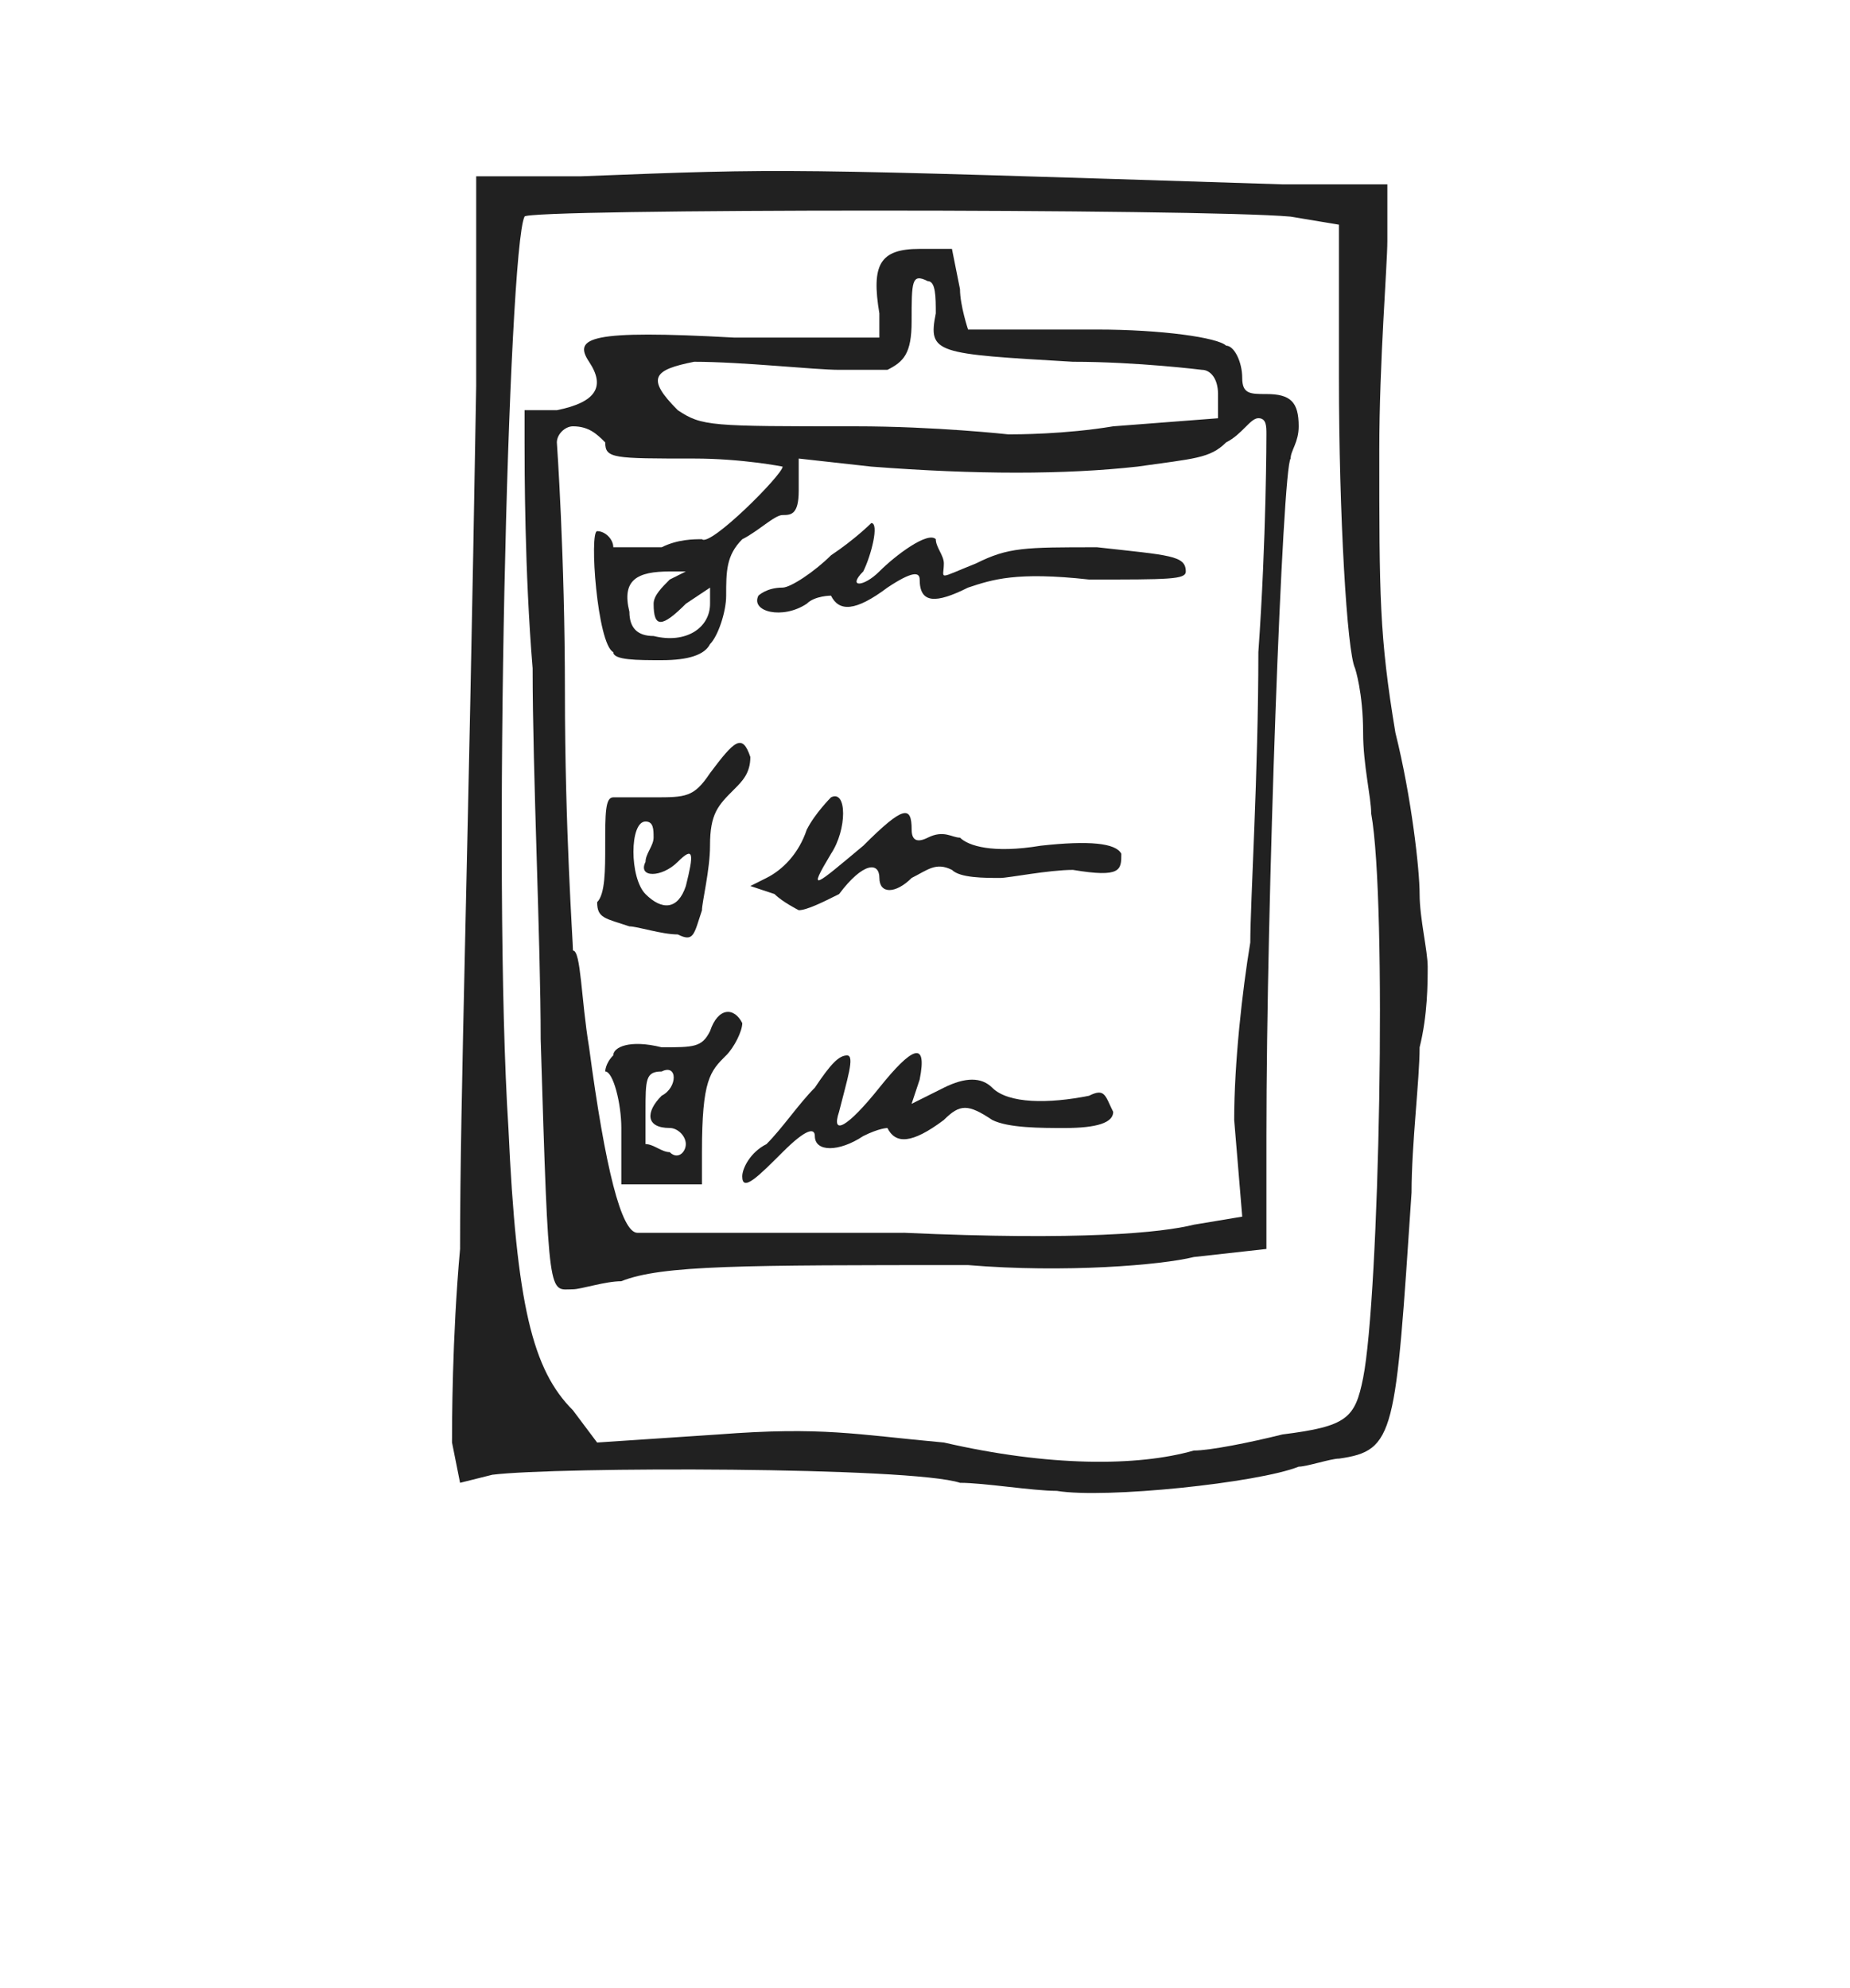 <?xml version="1.0" encoding="UTF-8"?>
<svg id="Ebene_1" data-name="Ebene 1" xmlns="http://www.w3.org/2000/svg" viewBox="0 0 567.1 609.3">
  <defs>
    <style>
      .cls-1 {
        fill: #212121;
      }
    </style>
  </defs>
  <path class="cls-1" d="M222.6,323.46c2.47-2.47,4.94-7.42,4.94-9.89-2.47-4.94-7.42-4.94-9.89,2.47-2.47,4.94-4.94,4.94-14.83,4.94-9.89-2.47-14.83,0-14.83,2.47-2.47,2.47-2.47,4.94-2.47,4.94,2.47,0,4.94,9.89,4.94,17.3v17.3h24.72v-9.89c0-22.25,2.47-24.72,7.42-29.66Zm-17.3,29.66c-2.47,0-4.94-2.47-7.42-2.47v-9.89c0-9.89,0-12.36,4.94-12.36,4.94-2.47,4.94,4.94,0,7.42-4.94,4.94-4.94,9.89,2.47,9.89,2.47,0,4.94,2.47,4.94,4.94s-2.47,4.94-4.94,2.47Z"/>
  <path class="cls-1" d="M269.56,333.35c-9.89,12.36-14.83,14.83-12.36,7.42,2.47-9.89,4.94-17.3,2.47-17.3s-4.94,2.47-9.89,9.89c-4.94,4.94-9.89,12.36-14.83,17.3-4.94,2.47-7.42,7.42-7.42,9.89,0,4.94,4.94,0,12.36-7.42s9.89-7.42,9.89-4.94c0,4.94,7.42,4.94,14.83,0,4.94-2.47,7.42-2.47,7.42-2.47,2.47,4.94,7.42,4.94,17.3-2.47,4.94-4.94,7.42-4.94,14.83,0,4.94,2.47,14.83,2.47,22.25,2.47q14.83,0,14.83-4.94c-2.47-4.94-2.47-7.42-7.42-4.94-12.36,2.47-24.72,2.47-29.66-2.47q-4.94-4.94-14.83,0l-9.89,4.94,2.47-7.42c2.47-12.36-2.47-9.89-12.36,2.47Z"/>
  <path class="cls-1" d="M190.46,392.67c12.36-4.94,37.08-4.94,106.29-4.94,29.66,2.47,59.32,0,69.21-2.47l22.25-2.47v-34.61c0-71.68,4.94-205.16,7.42-207.63,0-2.47,2.47-4.94,2.47-9.89,0-7.42-2.47-9.89-9.89-9.89-4.94,0-7.42,0-7.42-4.94s-2.47-9.89-4.94-9.89c-2.47-2.47-19.77-4.94-39.55-4.94h-39.55s-2.47-7.42-2.47-12.36l-2.47-12.36h-9.89c-12.36,0-14.83,4.94-12.36,19.77v7.42h-44.49c-44.49-2.47-49.44,0-44.49,7.42,4.94,7.42,2.47,12.36-9.89,14.83h-9.89v9.89c0,7.42,0,39.55,2.47,69.21,0,32.13,2.47,84.04,2.47,113.7,2.47,81.57,2.47,76.63,9.89,76.63,2.47,0,9.89-2.47,14.83-2.47Zm22.25-281.79c14.83,0,37.08,2.47,44.49,2.47h14.83c4.94-2.47,7.42-4.94,7.42-14.83,0-12.36,0-14.83,4.94-12.36,2.47,0,2.47,4.94,2.47,9.89-2.47,12.36,0,12.36,42.02,14.83,19.77,0,39.55,2.47,39.55,2.47,2.47,0,4.94,2.47,4.94,7.42v7.42l-32.13,2.47c-14.83,2.47-29.66,2.47-32.13,2.47,0,0-22.25-2.47-46.96-2.47-44.49,0-46.96,0-54.38-4.94-9.89-9.89-7.42-12.36,4.94-14.83Zm64.27,266.96h-81.57c-4.94,0-9.89-19.77-14.83-56.85-2.47-14.83-2.47-29.66-4.94-29.66,0-2.47-2.47-37.08-2.47-79.1s-2.47-76.63-2.47-76.63c0-2.47,2.47-4.94,4.94-4.94,4.94,0,7.42,2.47,9.89,4.94,0,4.94,2.47,4.94,27.19,4.94,14.83,0,27.19,2.47,27.19,2.47,0,2.47-22.25,24.72-24.72,22.25-2.47,0-7.42,0-12.36,2.47h-14.83c0-2.47-2.47-4.94-4.94-4.94s0,34.61,4.94,37.08c0,2.47,7.42,2.47,14.83,2.47q12.36,0,14.83-4.94c2.47-2.47,4.94-9.89,4.94-14.83,0-7.42,0-12.36,4.94-17.3,4.94-2.47,9.89-7.42,12.36-7.42s4.94,0,4.94-7.42v-9.89l22.25,2.47c32.13,2.47,59.32,2.47,81.57,0,17.3-2.47,22.25-2.47,27.19-7.42,4.94-2.47,7.42-7.42,9.89-7.42s2.47,2.47,2.47,4.94c0,0,0,32.13-2.47,66.74,0,37.08-2.47,76.63-2.47,88.99-2.47,14.83-4.94,37.08-4.94,54.38l2.47,29.66-14.83,2.47c-9.89,2.47-34.61,4.94-88.99,2.47Zm-66.74-192.8l7.42-4.94v4.94c0,7.42-7.42,12.36-17.3,9.89q-7.42,0-7.42-7.42c-2.47-9.89,2.47-12.36,12.36-12.36h4.94l-4.94,2.47c-2.47,2.47-4.94,4.94-4.94,7.42,0,7.42,2.47,7.42,9.89,0Z"/>
  <path class="cls-1" d="M215.18,278.97c0-2.47,2.47-12.36,2.47-19.77,0-9.89,2.47-12.36,7.42-17.3,2.47-2.47,4.94-4.94,4.94-9.89-2.47-7.42-4.94-4.94-12.36,4.94-4.94,7.42-7.42,7.42-17.3,7.42h-12.36c-2.47,0-2.47,4.94-2.47,14.83,0,7.42,0,14.83-2.47,17.3,0,4.94,2.47,4.94,9.89,7.42,2.47,0,9.89,2.47,14.83,2.47,4.94,2.47,4.94,0,7.42-7.42Zm-17.3-4.94c-4.94-4.94-4.94-22.25,0-22.25,2.47,0,2.47,2.47,2.47,4.94s-2.47,4.94-2.47,7.42c-2.47,4.94,4.94,4.94,9.89,0,4.94-4.94,4.94-2.47,2.47,7.42-2.47,7.42-7.42,7.42-12.36,2.47Z"/>
  <path class="cls-1" d="M254.73,182.56c2.47,4.94,7.42,4.94,17.3-2.47,7.42-4.94,9.89-4.94,9.89-2.47,0,7.42,4.94,7.42,14.83,2.47,7.42-2.47,14.83-4.94,37.08-2.47,24.72,0,29.66,0,29.66-2.47,0-4.94-4.94-4.94-27.19-7.42-22.25,0-27.19,0-37.08,4.94-12.36,4.94-9.89,4.94-9.89,0,0-2.47-2.47-4.94-2.47-7.42-2.47-2.47-12.36,4.94-17.3,9.89-4.94,4.94-9.89,4.94-4.94,0,2.47-4.94,4.94-14.83,2.47-14.83,0,0-4.94,4.94-12.36,9.89-4.94,4.94-12.36,9.89-14.83,9.89-4.94,0-7.42,2.47-7.42,2.47-2.47,4.94,7.42,7.42,14.83,2.47,2.47-2.47,7.42-2.47,7.42-2.47Z"/>
  <path class="cls-1" d="M247.31,254.25c-2.47,7.42-7.42,12.36-12.36,14.83l-4.94,2.47,7.42,2.47c2.47,2.47,7.42,4.94,7.42,4.94,2.47,0,7.42-2.47,12.36-4.94,7.42-9.89,12.36-9.89,12.36-4.94s4.94,4.94,9.89,0c4.94-2.47,7.42-4.94,12.36-2.47,2.47,2.47,9.89,2.47,14.83,2.47,2.47,0,14.83-2.47,22.25-2.47,14.83,2.47,14.83,0,14.83-4.94q-2.47-4.94-24.72-2.47c-14.83,2.47-22.25,0-24.72-2.47-2.47,0-4.94-2.47-9.89,0q-4.94,2.47-4.94-2.47c0-7.42-2.47-7.42-14.83,4.94-14.83,12.36-17.3,14.83-9.89,2.47,4.94-7.42,4.94-19.77,0-17.3,0,0-4.94,4.94-7.42,9.89Z"/>
  <path class="cls-1" d="M410.45,447.05c17.3-2.47,17.3-7.42,22.25-81.57,0-14.83,2.47-34.61,2.47-44.49,2.47-9.89,2.47-19.77,2.47-24.72s-2.47-14.83-2.47-22.25-2.47-29.66-7.42-49.44c-4.94-29.66-4.94-42.02-4.94-86.51,0-27.19,2.47-56.85,2.47-64.27v-17.3h-32.13c-155.72-4.94-150.78-4.94-215.05-2.47h-32.13V118.3c-2.47,148.31-4.94,217.52-4.94,264.48-2.47,27.19-2.47,54.38-2.47,59.32l2.47,12.36,9.89-2.47c19.77-2.47,128.53-2.47,143.37,2.47,7.42,0,22.25,2.47,29.66,2.47,14.83,2.47,61.8-2.47,74.15-7.42,2.47,0,9.89-2.47,12.36-2.47Zm-121.12-4.94c-27.19-2.47-37.08-4.94-69.21-2.47l-37.08,2.47-7.42-9.89c-12.36-12.36-17.3-32.13-19.77-86.51-4.94-76.63,0-269.43,4.94-279.32,0-2.47,207.63-2.47,234.82,0l14.83,2.47v46.96c0,42.02,2.47,84.04,4.94,88.99,0,0,2.47,7.42,2.47,19.77,0,9.89,2.47,19.77,2.47,24.72,4.94,27.19,2.47,148.31-2.47,173.03-2.47,12.36-4.94,14.83-24.72,17.3-9.89,2.47-22.25,4.94-27.19,4.94-17.3,4.94-44.49,4.94-76.63-2.47Z"/>
</svg>